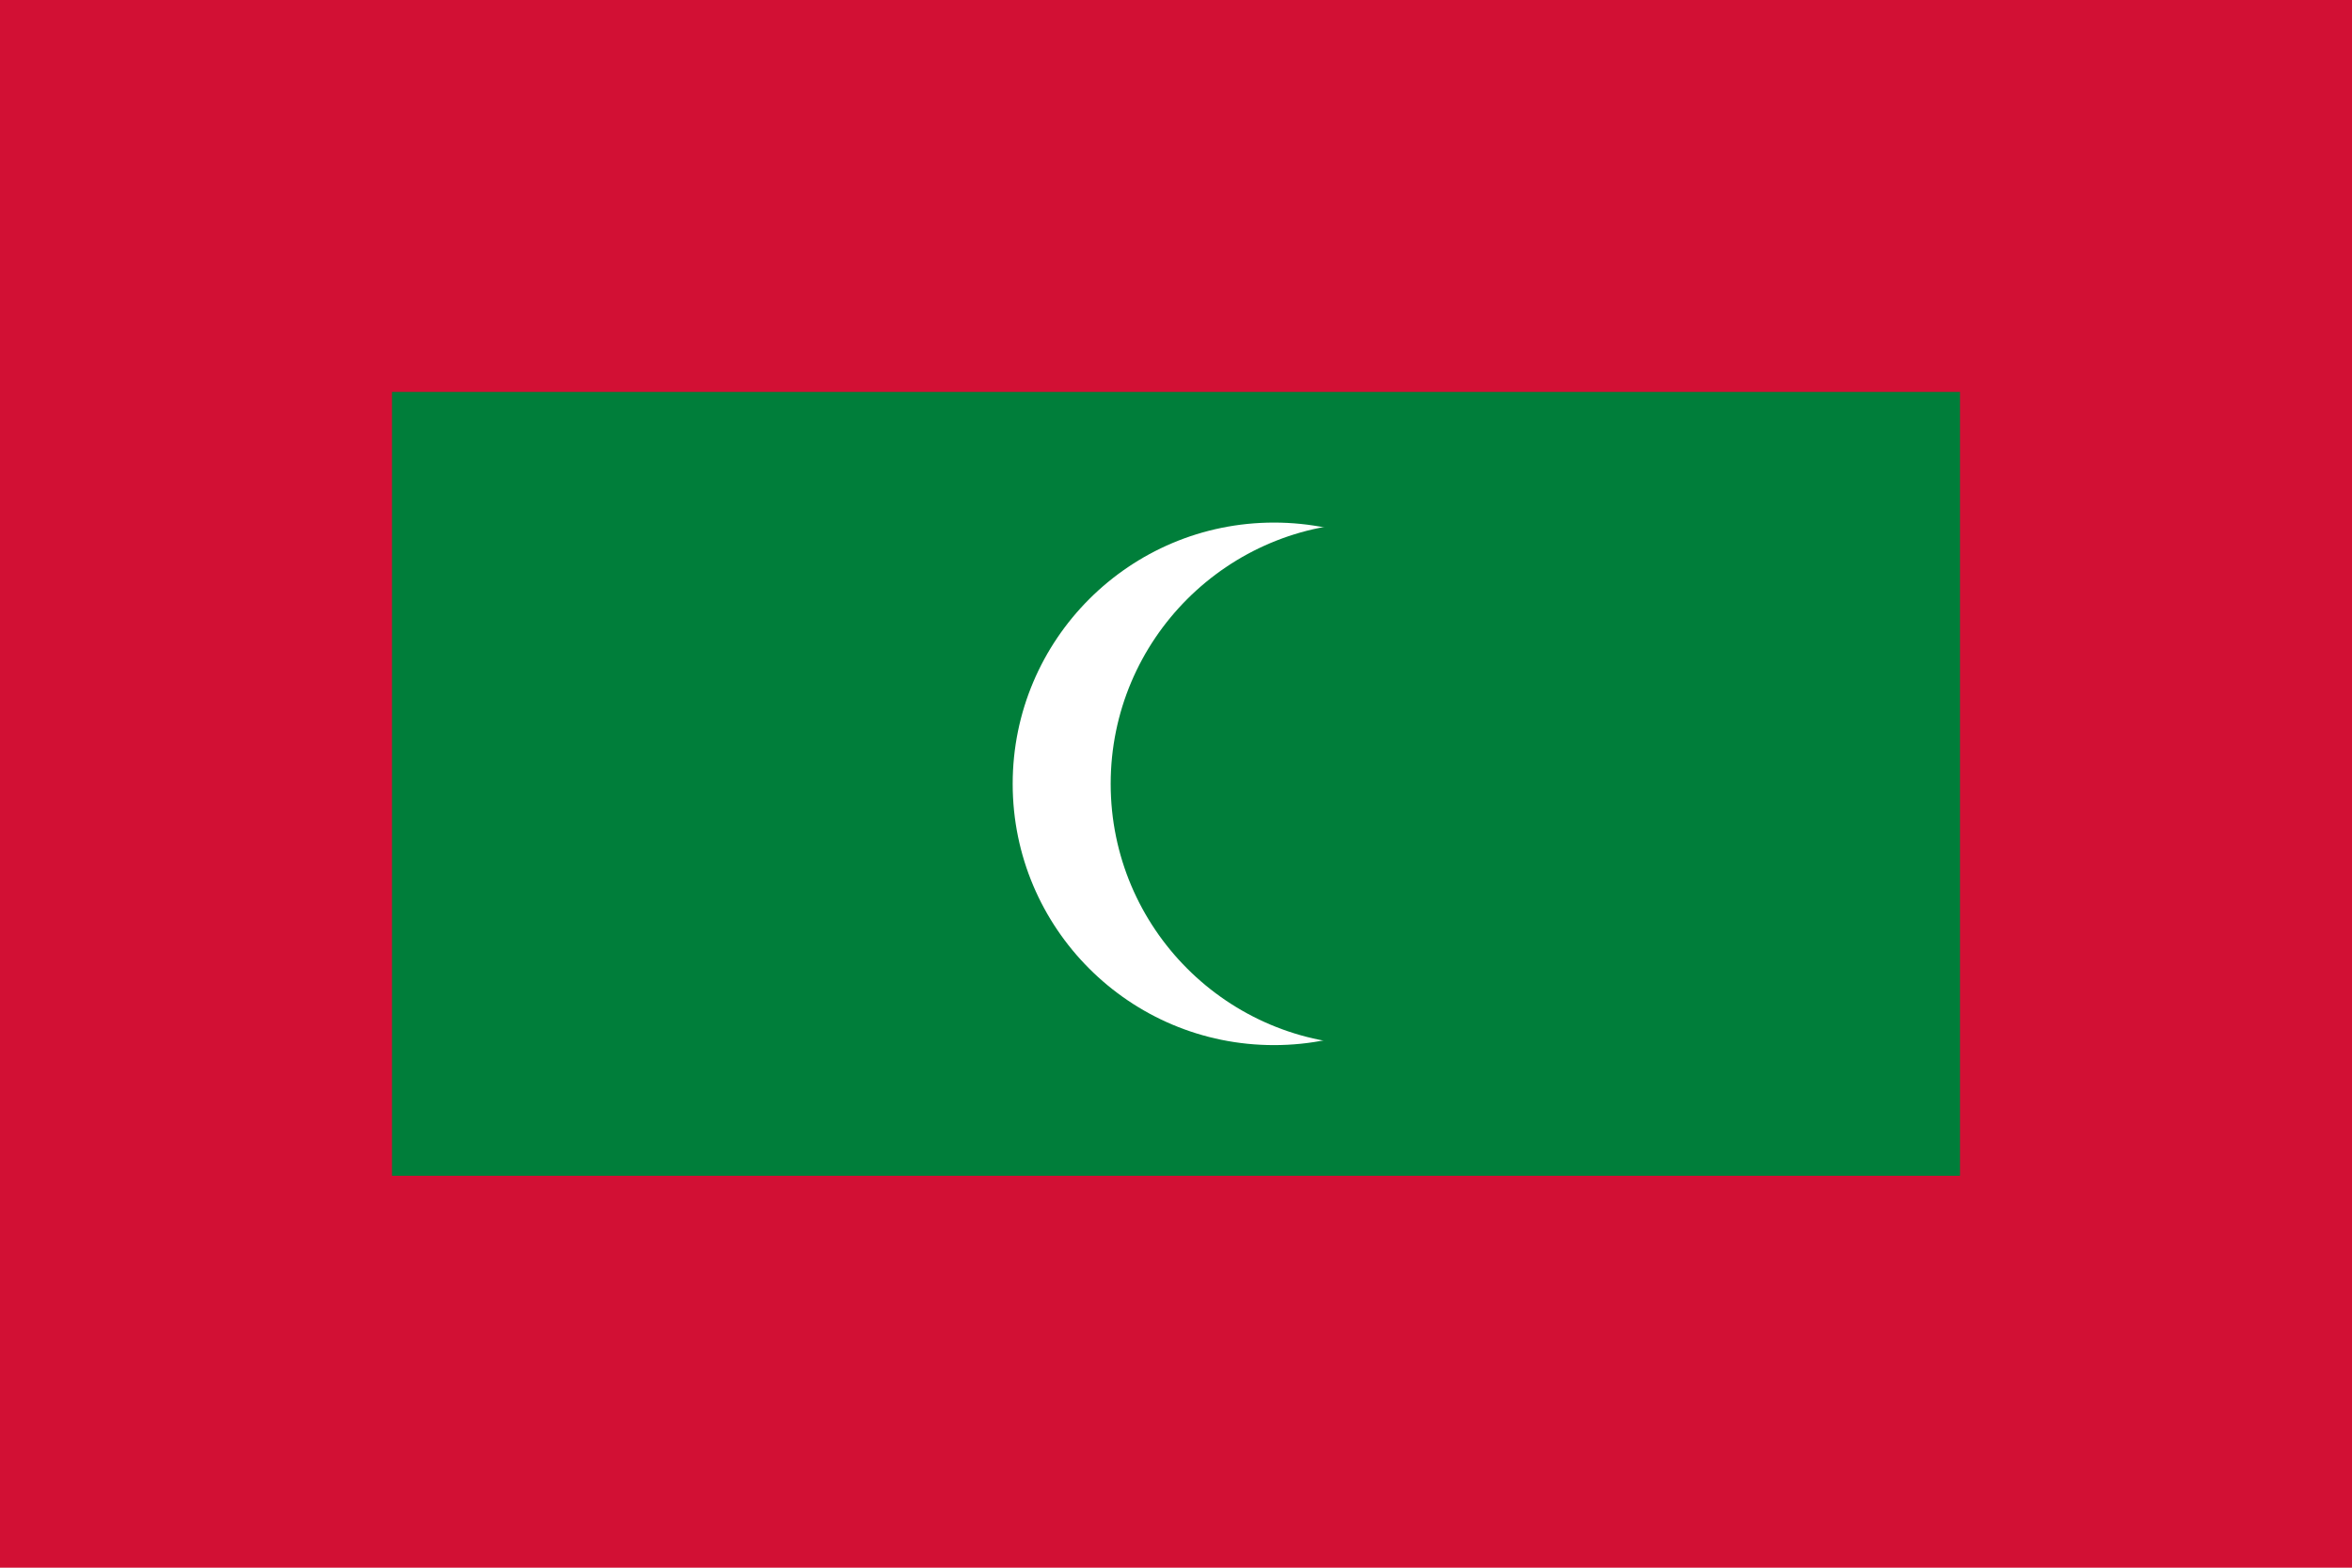 <svg xmlns="http://www.w3.org/2000/svg" width="48" height="32" viewBox="0 0 48 32">
    <g fill="none">
        <path fill="#D21034" d="M0 0H48V32H0z"/>
        <g transform="translate(8 8)">
            <path fill="#007E3A" d="M0 0H32V16H0z"/>
            <circle cx="18" cy="8" r="5.333" fill="#FFF"/>
            <circle cx="20" cy="8" r="5.333" fill="#007E3A"/>
        </g>
    </g>
</svg>
